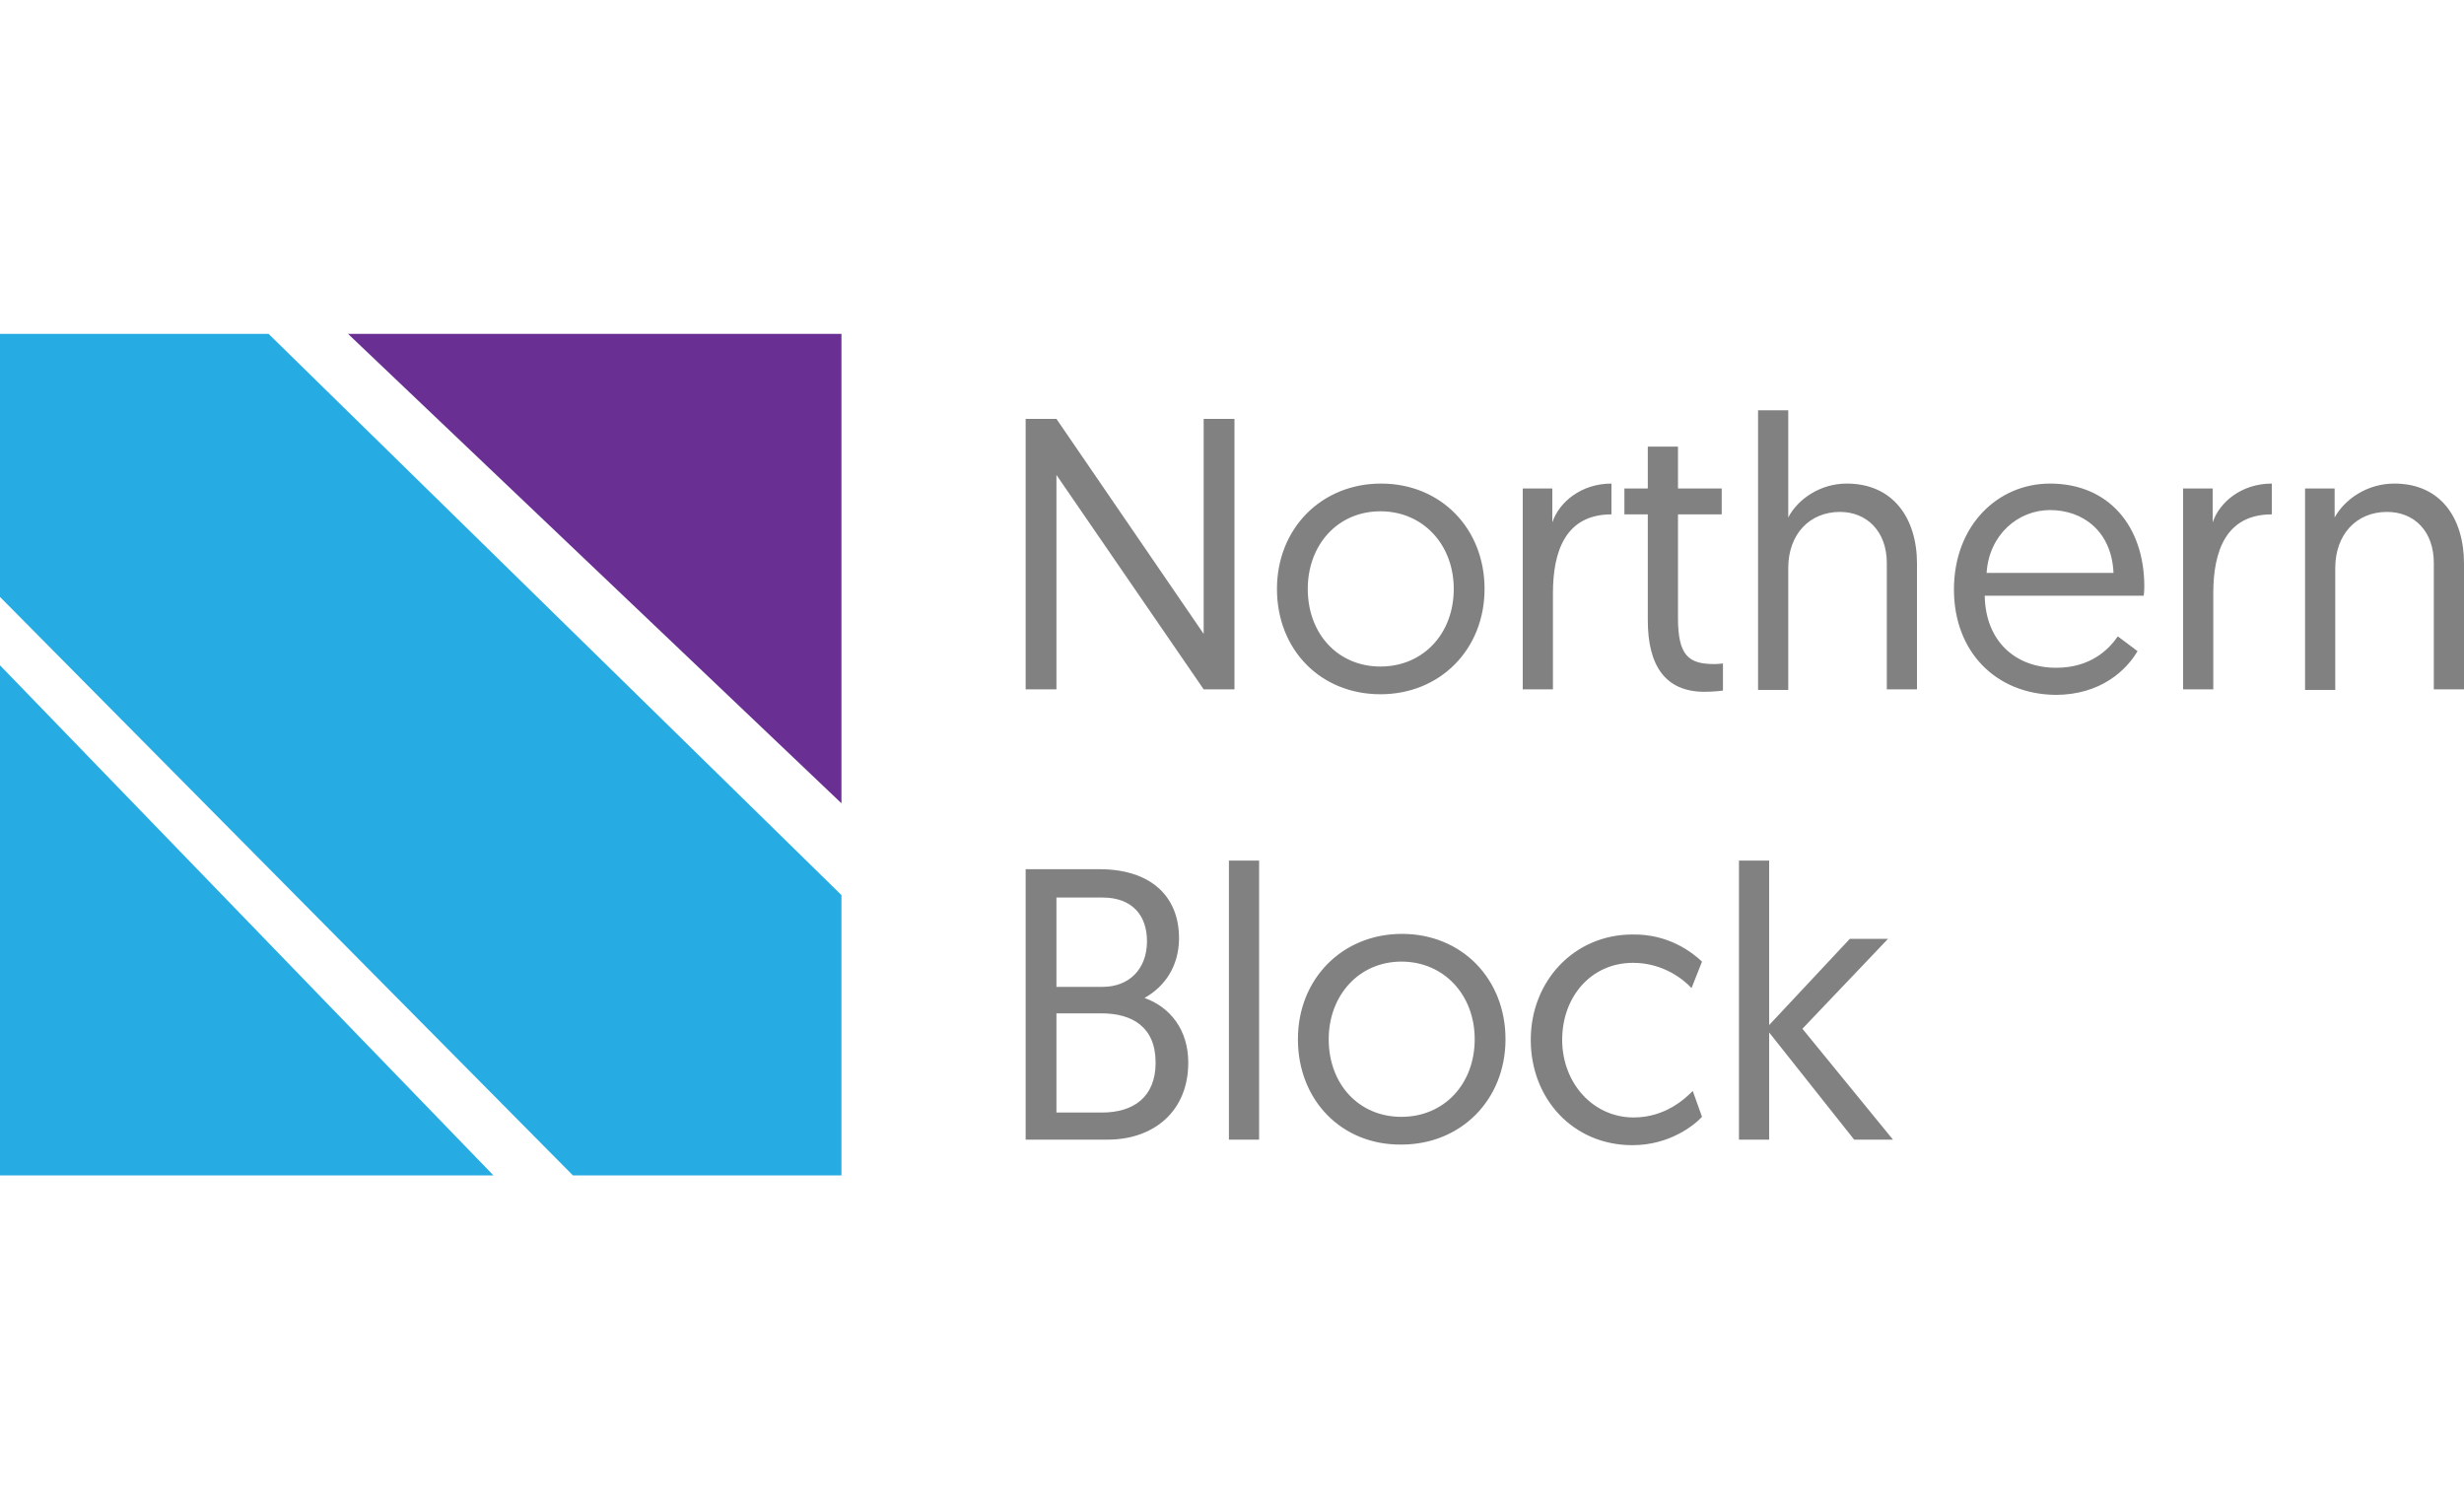 <?xml version="1.0" encoding="UTF-8"?> <!-- Generator: Adobe Illustrator 24.1.1, SVG Export Plug-In . SVG Version: 6.00 Build 0) --> <svg xmlns="http://www.w3.org/2000/svg" xmlns:xlink="http://www.w3.org/1999/xlink" version="1.1" id="Layer_1" x="0px" y="0px" viewBox="0 0 400 245" style="enable-background:new 0 0 400 245;" xml:space="preserve"> <style type="text/css"> .st0{fill:#6A2F92;} .st1{fill:#26ABE2;} .st2{fill:#818181;} </style> <g id="Page-1"> <g id="Artboard" transform="translate(-337, -520)"> <g id="logo-with-Text-Copy" transform="translate(337, 520)"> <g id="Logo-Copy"> <polygon id="Path-12" class="st0" points="56.5,54.2 136.6,54.2 136.6,130.4 "></polygon> <polygon id="Path-13" class="st1" points="43.6,54.2 136.6,145.3 136.6,190.8 93,190.8 0,96.9 0,54.2 "></polygon> <polygon id="Path-14" class="st1" points="0,108 80.1,190.8 0,190.8 "></polygon> </g> <path id="Northern-Block" class="st2" d="M166.5,111.9V68h5l23.9,34.9V68h5v43.9h-5l-23.9-34.8v34.8H166.5z M212.3,95.6 c0,7.3,4.9,12.6,11.8,12.6c6.9,0,11.9-5.3,11.9-12.6c0-7.2-5-12.6-11.9-12.6C217.1,83,212.3,88.5,212.3,95.6z M207.3,95.6 c0-9.8,7.2-17.1,16.9-17.1c9.7,0,16.8,7.3,16.8,17.1s-7.2,17.1-16.9,17.1C214.4,112.7,207.3,105.5,207.3,95.6z M261.6,78.5v5 c-7.4,0-9.5,5.9-9.5,12.8v15.6h-4.9V79.3h4.8v5.5C253.1,81.5,256.7,78.5,261.6,78.5z M267.5,79.3v-6.8h4.9v6.8h7.1v4.2h-7.1v16.8 c0,6.1,1.7,7.5,5.9,7.5c0.6,0,1.4-0.1,1.4-0.1v4.4c0,0-1.3,0.2-3,0.2c-6.4,0-9.2-4.3-9.2-11.6V83.5h-3.8v-4.2H267.5z M299.8,78.5 c7.5,0,11.4,5.6,11.4,13v20.4h-4.9V91.4c0-5.2-3.3-8.3-7.6-8.3c-5,0-8.4,3.7-8.4,9.1v19.8h-4.9V66.6h4.9V84 C291.8,81.1,295.4,78.5,299.8,78.5z M317.2,95.7c0-10.4,7.1-17.2,15.6-17.2c9.5,0,15.3,6.9,15.3,16.7c0,0.2,0,0.9-0.1,1.5h-25.8 c0.1,7.3,4.9,11.7,11.6,11.7c5.5,0,8.5-2.9,10-5.1l3.2,2.4c-1.8,3.1-6,7.1-13.3,7.1C324,112.7,317.2,105.8,317.2,95.7z M322.5,93 h20.6c-0.3-6.8-5-10.2-10.3-10.2C327.6,82.8,322.9,86.8,322.5,93z M368.8,78.5v5c-7.4,0-9.5,5.9-9.5,12.8v15.6h-4.9V79.3h4.8v5.5 C360.3,81.5,363.9,78.5,368.8,78.5z M388.7,78.5c7.5,0,11.3,5.6,11.3,13v20.4h-4.9V91.4c0-5.2-3.2-8.3-7.6-8.3 c-5,0-8.4,3.7-8.4,9.1v19.8h-4.9V79.3h4.8V84C380.6,81.1,384.2,78.5,388.7,78.5z M166.5,185v-43.9h12c8.2,0,12.9,4.3,12.9,11.2 c0,4.4-2.2,7.8-5.6,9.7c4.2,1.5,7.1,5.2,7.1,10.5c0,7.9-5.6,12.5-13.1,12.5H166.5z M171.5,160.2h7.5c4.3,0,7.2-2.9,7.2-7.4 c0-4.3-2.5-7.1-7.2-7.1h-7.5V160.2z M171.5,180.6h7.4c5.1,0,8.7-2.5,8.7-8.1c0-5.8-3.8-8-8.8-8h-7.3V180.6z M199.5,185v-45.3h4.9 V185H199.5z M215.7,168.7c0,7.3,4.9,12.6,11.8,12.6c6.9,0,11.9-5.3,11.9-12.6c0-7.2-5-12.6-11.9-12.6 C220.6,156.1,215.7,161.6,215.7,168.7z M210.7,168.7c0-9.8,7.2-17.1,16.9-17.1c9.7,0,16.8,7.3,16.8,17.1s-7.2,17.1-16.9,17.1 C217.8,185.9,210.7,178.6,210.7,168.7z M276.3,156.1l-1.7,4.3c-1.3-1.4-4.6-4.1-9.5-4.1c-6.8,0-11.5,5.5-11.5,12.5 c0,7,5,12.6,11.6,12.6c5.1,0,8.3-3,9.6-4.3l1.5,4.2c-1.3,1.4-5.3,4.6-11.3,4.6c-9.6,0-16.5-7.5-16.5-17.1s7.1-17.1,16.5-17.1 C270.8,151.6,274.6,154.5,276.3,156.1z M282.3,185v-45.3h4.9v26.7l13.1-14h6.2l-13.9,14.6l14.7,18H301l-13.8-17.4V185H282.3z"></path> </g> </g> </g> </svg> 